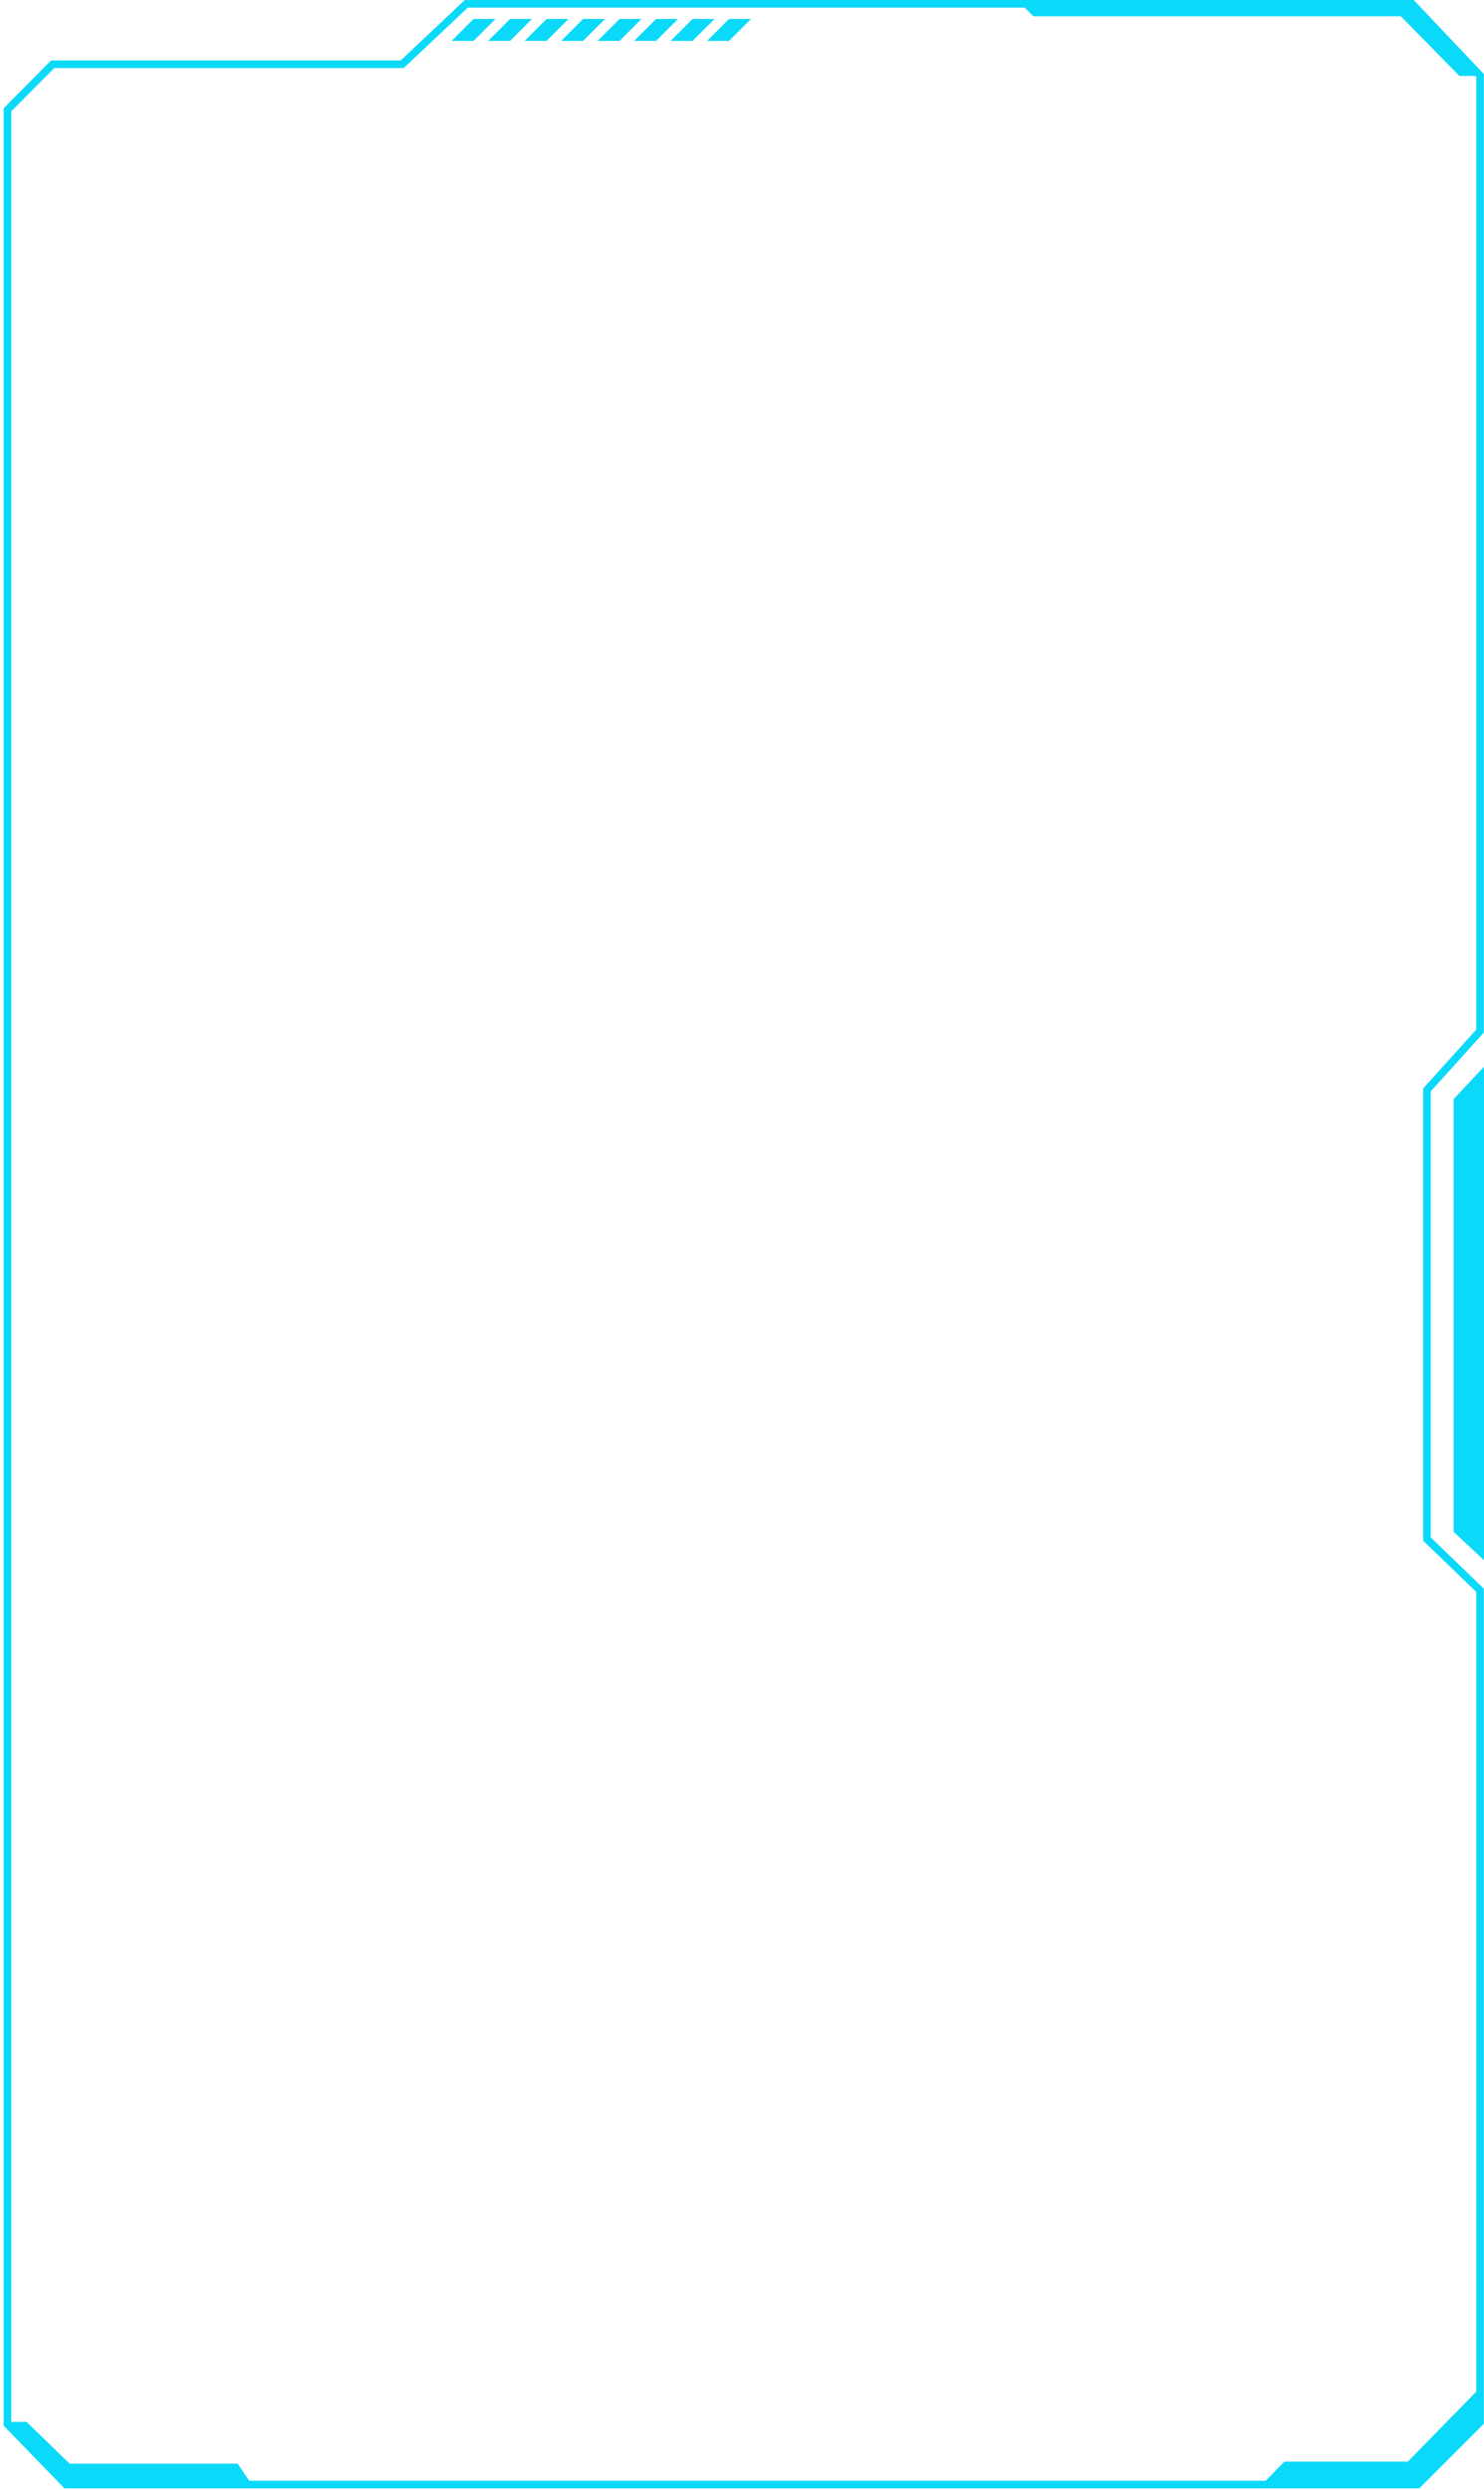 <svg width="391" height="656" viewBox="0 0 391 656" fill="none" xmlns="http://www.w3.org/2000/svg">
<path fill-rule="evenodd" clip-rule="evenodd" d="M105.572 15.926L122.462 0.003H267.986L267.986 0.003H368.806L368.806 0.003H371.309H372.486L390.962 19.503V272.003L376.965 287.503V405.003L390.962 418.503V638.503L373.966 655.504H16.986L0.961 639.003V28.503L13.465 15.926H105.572ZM369.088 4.288L384.529 20.003H388.681L388.962 20.3V271.234L375.48 286.163L374.965 286.734V287.503V405.003V405.853L375.576 406.443L388.962 419.353V637.675L373.138 653.504H17.831L2.961 638.192V29.328L14.297 17.926H105.572H106.366L106.943 17.381L123.256 2.003H269.987L272.273 4.288H369.088Z" fill="#0BD9F9"/>
<path fill-rule="evenodd" clip-rule="evenodd" d="M192.096 4.999L197.867 4.999L192.096 10.768L186.325 10.768L192.096 4.999ZM182.478 4.999L188.249 4.999L182.478 10.768L176.707 10.768L182.478 4.999ZM178.631 4.999L172.86 4.999L167.089 10.768L172.86 10.768L178.631 4.999ZM163.242 4.999L169.013 4.999L163.242 10.768L157.471 10.768L163.242 4.999ZM159.397 4.999L153.626 4.999L147.855 10.768L153.626 10.768L159.397 4.999ZM144.005 4.999L149.776 4.999L144.005 10.768L138.234 10.768L144.005 4.999ZM140.161 4.999L134.39 4.999L128.619 10.768L134.39 10.768L140.161 4.999ZM124.772 4.999L130.543 4.999L124.772 10.768L119.001 10.768L124.772 4.999Z" fill="#0BD9F9"/>
<path d="M383 289.525L391 281L391 411L383 403.541L383 289.525Z" fill="#0BD9F9"/>
<path d="M389 630V638L372.686 654H333L338.419 648.462H370.935L389 630Z" fill="#0BD9F9"/>
<path fill-rule="evenodd" clip-rule="evenodd" d="M6.998 638H0.998L18.327 654.5H23.998L23.483 654H65.984L62.627 649H18.332L6.998 638Z" fill="#0BD9F9"/>
</svg>

